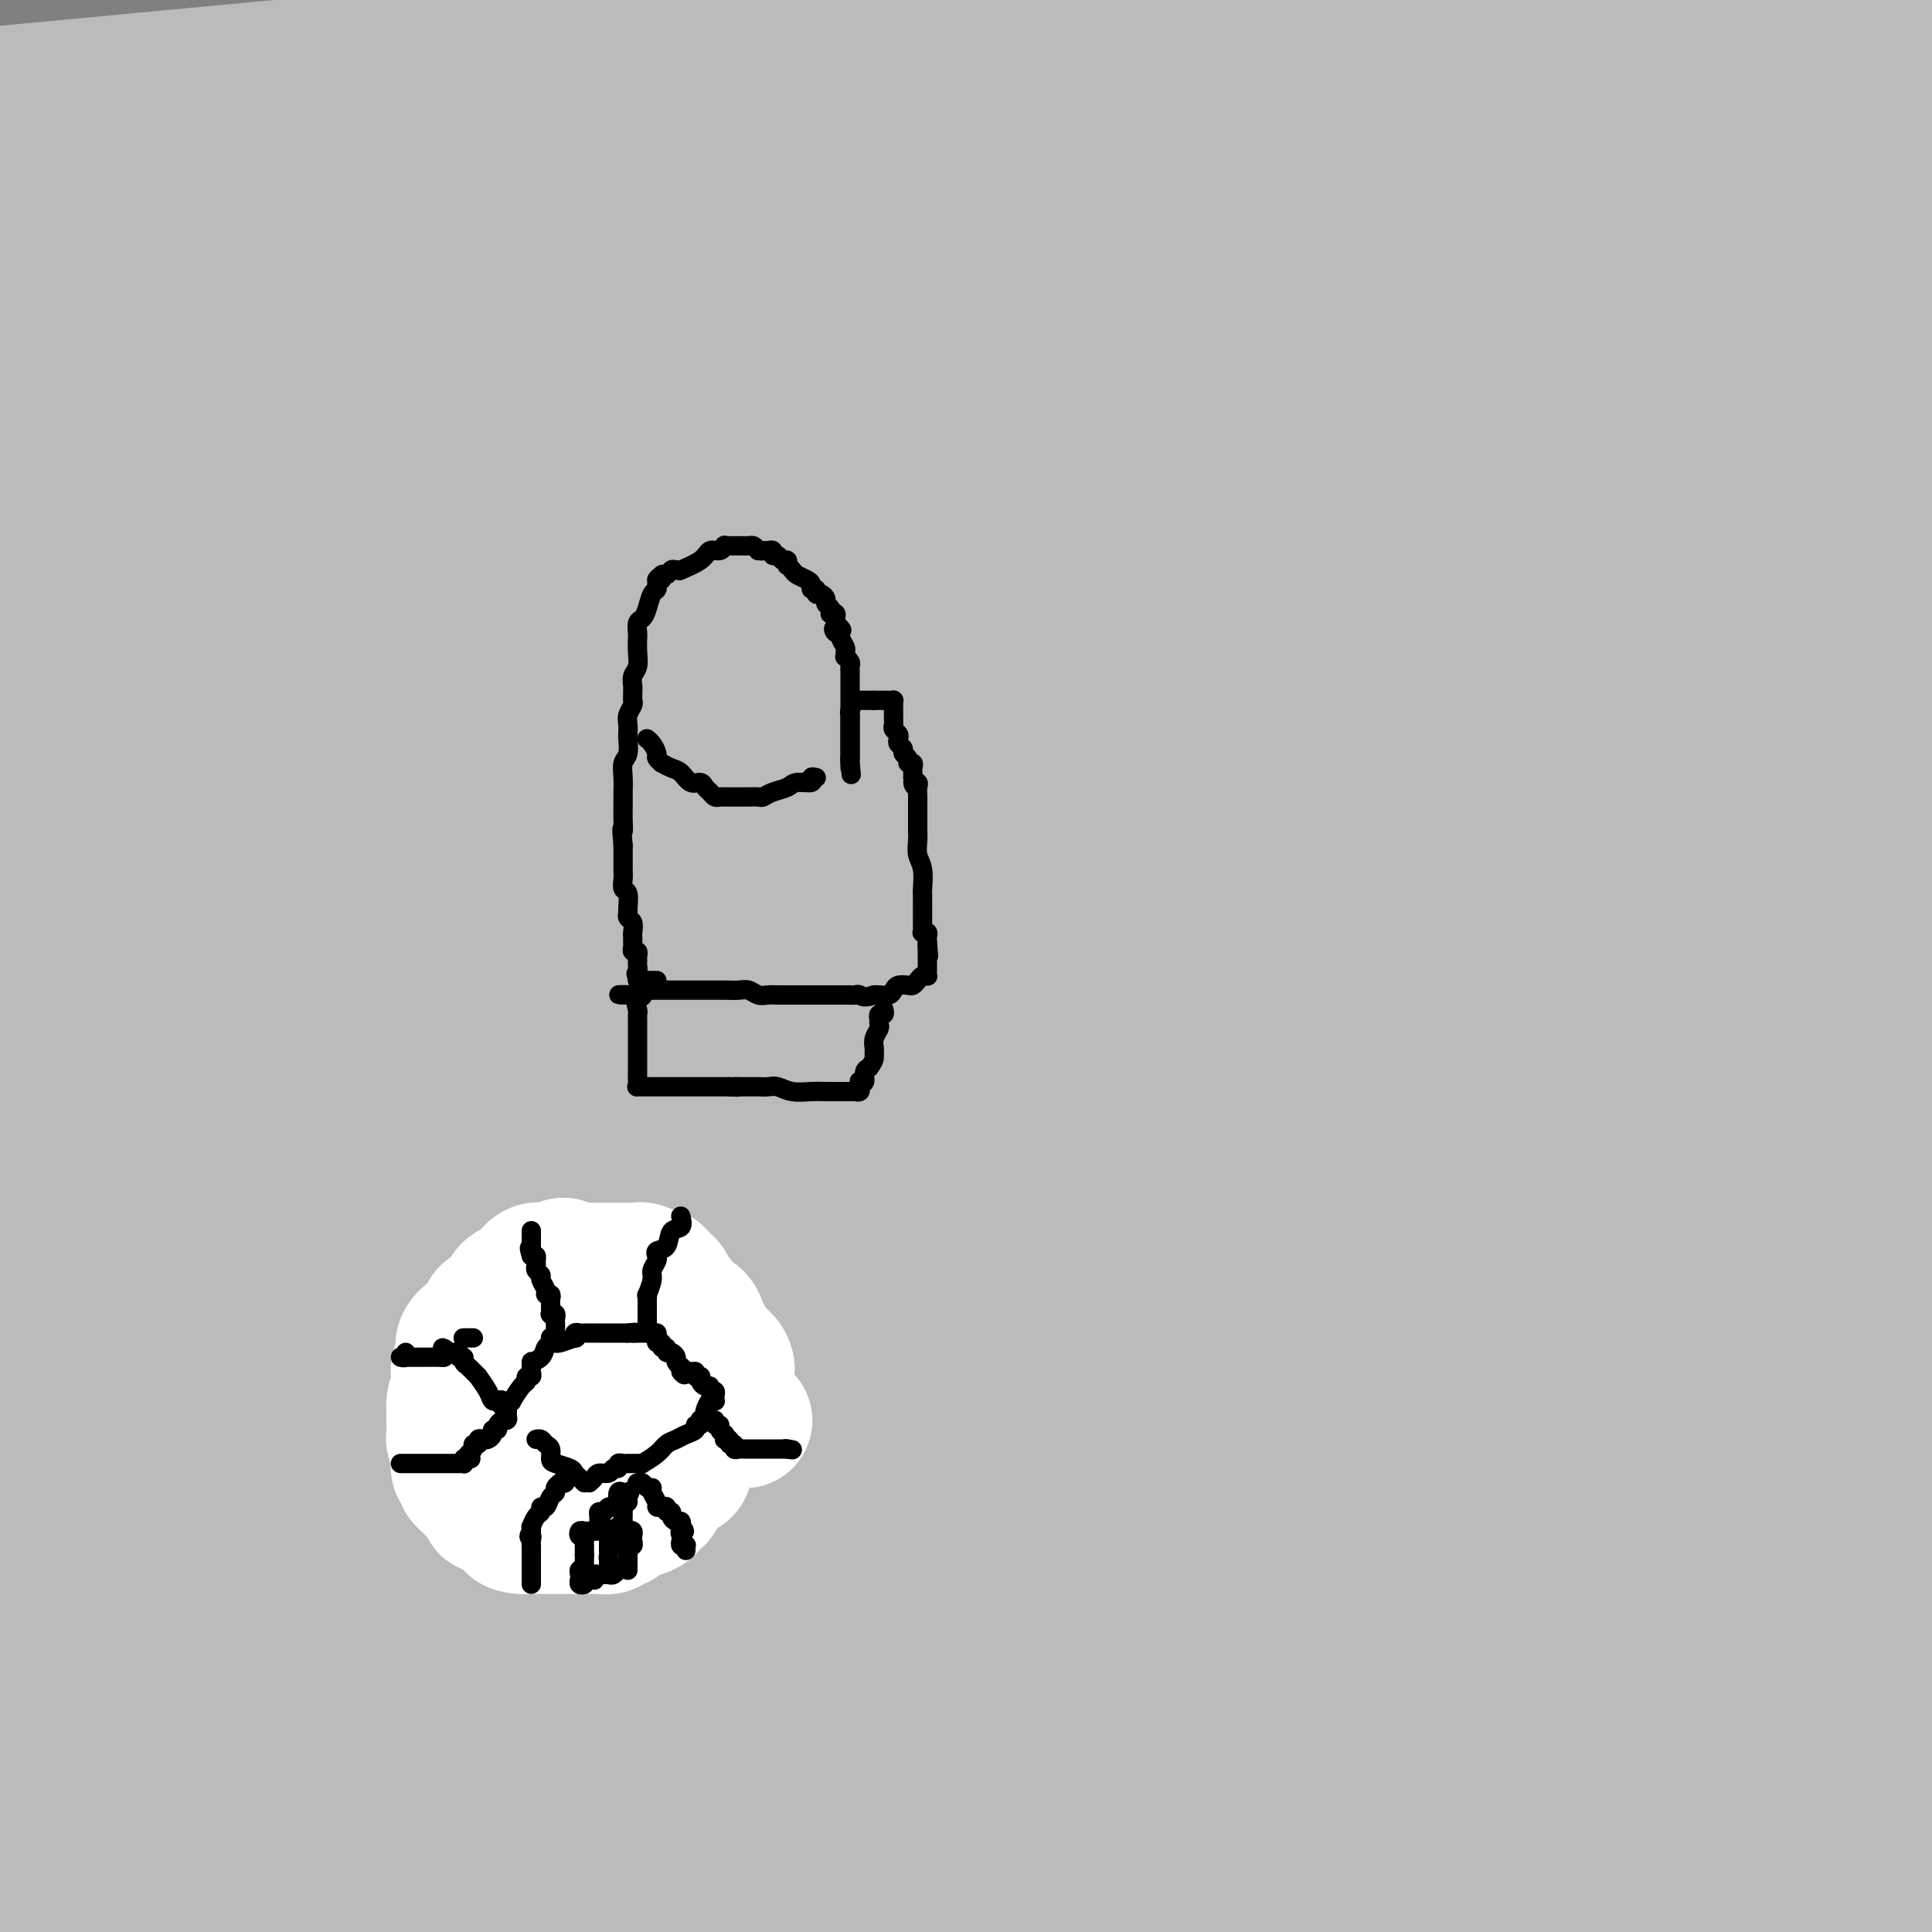<svg viewBox='0 0 400 400' version='1.1' xmlns='http://www.w3.org/2000/svg' xmlns:xlink='http://www.w3.org/1999/xlink'><rect x="0" y="0" width="400" height="400" fill="#808080" stroke="none"/><g fill='none' stroke='#BABBBB' stroke-width='28' stroke-linecap='round' stroke-linejoin='round'><path d='M268,285c-0.379,0.164 -0.758,0.327 2,0c2.758,-0.327 8.653,-1.146 9,-2c0.347,-0.854 -4.856,-1.744 -18,-4c-13.144,-2.256 -34.231,-5.876 -66,-8c-31.769,-2.124 -74.220,-2.750 -112,-1c-37.780,1.750 -70.890,5.875 -104,10'/><path d='M38,282c-12.735,0.846 -25.470,1.693 0,0c25.470,-1.693 89.145,-5.925 138,-9c48.855,-3.075 82.891,-4.991 110,-5c27.109,-0.009 47.291,1.890 57,3c9.709,1.110 8.944,1.431 8,4c-0.944,2.569 -2.068,7.386 -8,14c-5.932,6.614 -16.672,15.024 -33,22c-16.328,6.976 -38.243,12.519 -64,19c-25.757,6.481 -55.354,13.900 -78,20c-22.646,6.100 -38.339,10.880 -45,13c-6.661,2.120 -4.291,1.578 8,1c12.291,-0.578 34.501,-1.194 70,-5c35.499,-3.806 84.285,-10.802 137,-17c52.715,-6.198 109.357,-11.599 166,-17'/><path d='M337,390c-17.750,1.417 -35.500,2.833 0,0c35.500,-2.833 124.250,-9.917 213,-17'/><path d='M243,394c-21.500,1.417 -43.000,2.833 0,0c43.000,-2.833 150.500,-9.917 258,-17'/><path d='M198,395c-20.250,0.750 -40.500,1.500 0,0c40.500,-1.500 141.750,-5.250 243,-9'/><path d='M12,397c-14.810,0.321 -29.619,0.643 0,0c29.619,-0.643 103.667,-2.250 176,-5c72.333,-2.750 142.952,-6.643 197,-11c54.048,-4.357 91.524,-9.179 129,-14'/><path d='M260,369c18.978,-0.044 37.956,-0.089 0,0c-37.956,0.089 -132.844,0.311 -201,1c-68.156,0.689 -109.578,1.844 -151,3'/><path d='M71,369c-18.667,-0.022 -37.333,-0.044 0,0c37.333,0.044 130.667,0.156 203,0c72.333,-0.156 123.667,-0.578 175,-1'/><path d='M294,391c14.583,-0.833 29.167,-1.667 0,0c-29.167,1.667 -102.083,5.833 -175,10'/><path d='M168,398c-17.133,0.267 -34.267,0.533 0,0c34.267,-0.533 119.933,-1.867 183,-3c63.067,-1.133 103.533,-2.067 144,-3'/><path d='M110,353c-25.800,2.044 -51.600,4.089 0,0c51.600,-4.089 180.600,-14.311 267,-24c86.400,-9.689 130.200,-18.844 174,-28'/><path d='M304,303c21.533,-2.089 43.067,-4.178 0,0c-43.067,4.178 -150.733,14.622 -237,22c-86.267,7.378 -151.133,11.689 -216,16'/><path d='M144,314c-20.867,2.267 -41.733,4.533 0,0c41.733,-4.533 146.067,-15.867 207,-24c60.933,-8.133 78.467,-13.067 96,-18'/><path d='M305,278c17.044,-1.778 34.089,-3.556 0,0c-34.089,3.556 -119.311,12.444 -188,20c-68.689,7.556 -120.844,13.778 -173,20'/><path d='M142,286c-20.644,2.689 -41.289,5.378 0,0c41.289,-5.378 144.511,-18.822 217,-29c72.489,-10.178 114.244,-17.089 156,-24'/><path d='M237,273c21.000,-2.667 42.000,-5.333 0,0c-42.000,5.333 -147.000,18.667 -252,32'/><path d='M149,312c-27.500,2.750 -55.000,5.500 0,0c55.000,-5.500 192.500,-19.250 330,-33'/><path d='M211,337c26.167,-1.500 52.333,-3.000 0,0c-52.333,3.000 -183.167,10.500 -314,18'/><path d='M314,190c-26.500,3.167 -53.000,6.333 0,0c53.000,-6.333 185.500,-22.167 318,-38'/><path d='M264,228c33.833,-4.167 67.667,-8.333 0,0c-67.667,8.333 -236.833,29.167 -406,50'/><path d='M253,257c-42.833,3.500 -85.667,7.000 0,0c85.667,-7.000 299.833,-24.500 514,-42'/><path d='M381,223c28.044,-2.400 56.089,-4.800 0,0c-56.089,4.800 -196.311,16.800 -318,27c-121.689,10.200 -224.844,18.600 -328,27'/><path d='M88,245c-32.917,3.000 -65.833,6.000 0,0c65.833,-6.000 230.417,-21.000 395,-36'/><path d='M151,240c26.000,-2.083 52.000,-4.167 0,0c-52.000,4.167 -182.000,14.583 -312,25'/><path d='M239,199c-24.750,3.000 -49.500,6.000 0,0c49.500,-6.000 173.250,-21.000 297,-36'/><path d='M59,207c26.000,-1.417 52.000,-2.833 0,0c-52.000,2.833 -182.000,9.917 -312,17'/><path d='M124,171c-34.333,2.917 -68.667,5.833 0,0c68.667,-5.833 240.333,-20.417 412,-35'/><path d='M132,165c31.083,-2.083 62.167,-4.167 0,0c-62.167,4.167 -217.583,14.583 -373,25'/><path d='M42,145c-32.667,3.167 -65.333,6.333 0,0c65.333,-6.333 228.667,-22.167 392,-38'/><path d='M168,134c33.500,-2.500 67.000,-5.000 0,0c-67.000,5.000 -234.500,17.500 -402,30'/><path d='M16,123c-35.333,3.333 -70.667,6.667 0,0c70.667,-6.667 247.333,-23.333 424,-40'/><path d='M127,82c34.583,-3.333 69.167,-6.667 0,0c-69.167,6.667 -242.083,23.333 -415,40'/><path d='M88,104c-30.917,2.083 -61.833,4.167 0,0c61.833,-4.167 216.417,-14.583 371,-25'/><path d='M194,150c38.417,-4.583 76.833,-9.167 0,0c-76.833,9.167 -268.917,32.083 -461,55'/><path d='M302,153c-33.333,4.333 -66.667,8.667 0,0c66.667,-8.667 233.333,-30.333 400,-52'/><path d='M396,103c32.822,-2.911 65.644,-5.822 0,0c-65.644,5.822 -229.756,20.378 -365,30c-135.244,9.622 -241.622,14.311 -348,19'/><path d='M41,111c-31.750,2.000 -63.500,4.000 0,0c63.500,-4.000 222.250,-14.000 381,-24'/><path d='M292,184c33.000,-4.083 66.000,-8.167 0,0c-66.000,8.167 -231.000,28.583 -396,49'/><path d='M252,111c-30.250,6.583 -60.500,13.167 0,0c60.500,-13.167 211.750,-46.083 363,-79'/><path d='M363,13c31.500,-4.417 63.000,-8.833 0,0c-63.000,8.833 -220.500,30.917 -378,53'/><path d='M150,66c-24.917,2.500 -49.833,5.000 0,0c49.833,-5.000 174.417,-17.500 299,-30'/><path d='M172,196c17.583,-0.583 35.167,-1.167 0,0c-35.167,1.167 -123.083,4.083 -211,7'/><path d='M123,110c-22.178,3.622 -44.356,7.244 0,0c44.356,-7.244 155.244,-25.356 238,-39c82.756,-13.644 137.378,-22.822 192,-32'/><path d='M314,72c25.400,-2.444 50.800,-4.889 0,0c-50.800,4.889 -177.800,17.111 -274,24c-96.200,6.889 -161.600,8.444 -227,10'/><path d='M185,94c-24.000,0.583 -48.000,1.167 0,0c48.000,-1.167 168.000,-4.083 288,-7'/><path d='M257,136c30.417,-1.333 60.833,-2.667 0,0c-60.833,2.667 -212.917,9.333 -365,16'/><path d='M44,45c-25.778,4.289 -51.556,8.578 0,0c51.556,-8.578 180.444,-30.022 270,-45c89.556,-14.978 139.778,-23.489 190,-32'/><path d='M113,17c18.417,-2.583 36.833,-5.167 0,0c-36.833,5.167 -128.917,18.083 -221,31'/><path d='M152,17c-24.667,3.167 -49.333,6.333 0,0c49.333,-6.333 172.667,-22.167 296,-38'/><path d='M288,56c24.917,-2.167 49.833,-4.333 0,0c-49.833,4.333 -174.417,15.167 -299,26'/><path d='M79,11c-18.667,3.083 -37.333,6.167 0,0c37.333,-6.167 130.667,-21.583 224,-37'/><path d='M153,5c21.250,-2.000 42.500,-4.000 0,0c-42.500,4.000 -148.750,14.000 -255,24'/><path d='M133,39c20.083,-2.667 40.167,-5.333 0,0c-40.167,5.333 -140.583,18.667 -241,32'/><path d='M25,65c-25.756,2.822 -51.511,5.644 0,0c51.511,-5.644 180.289,-19.756 274,-29c93.711,-9.244 152.356,-13.622 211,-18'/><path d='M368,58c20.200,-2.778 40.400,-5.556 0,0c-40.400,5.556 -141.400,19.444 -222,29c-80.600,9.556 -140.800,14.778 -201,20'/><path d='M290,100c-25.750,0.667 -51.500,1.333 0,0c51.500,-1.333 180.250,-4.667 309,-8'/><path d='M356,167c31.267,-2.911 62.533,-5.822 0,0c-62.533,5.822 -218.867,20.378 -349,29c-130.133,8.622 -234.067,11.311 -338,14'/><path d='M350,88c-33.333,3.083 -66.667,6.167 0,0c66.667,-6.167 233.333,-21.583 400,-37'/><path d='M184,75c33.000,-3.083 66.000,-6.167 0,0c-66.000,6.167 -231.000,21.583 -396,37'/><path d='M100,109c-32.500,-0.083 -65.000,-0.167 0,0c65.000,0.167 227.500,0.583 390,1'/><path d='M250,276c33.750,-3.083 67.500,-6.167 0,0c-67.500,6.167 -236.250,21.583 -405,37'/><path d='M41,218c-31.250,4.167 -62.500,8.333 0,0c62.500,-8.333 218.750,-29.167 375,-50'/><path d='M110,235c26.667,-2.833 53.333,-5.667 0,0c-53.333,5.667 -186.667,19.833 -320,34'/><path d='M176,215c-28.083,1.500 -56.167,3.000 0,0c56.167,-3.000 196.583,-10.500 337,-18'/><path d='M252,281c31.500,-3.250 63.000,-6.500 0,0c-63.000,6.500 -220.500,22.750 -378,39'/><path d='M96,278c-32.000,2.250 -64.000,4.500 0,0c64.000,-4.500 224.000,-15.750 384,-27'/><path d='M330,342c34.083,-3.250 68.167,-6.500 0,0c-68.167,6.500 -238.583,22.750 -409,39'/><path d='M117,269c-34.250,3.083 -68.500,6.167 0,0c68.500,-6.167 239.750,-21.583 411,-37'/><path d='M214,289c33.583,-3.250 67.167,-6.500 0,0c-67.167,6.500 -235.083,22.750 -403,39'/><path d='M176,263c-30.917,3.750 -61.833,7.500 0,0c61.833,-7.500 216.417,-26.250 371,-45'/><path d='M253,258c26.417,-2.333 52.833,-4.667 0,0c-52.833,4.667 -184.917,16.333 -317,28'/><path d='M217,211c-27.917,2.583 -55.833,5.167 0,0c55.833,-5.167 195.417,-18.083 335,-31'/><path d='M159,271c28.083,-1.333 56.167,-2.667 0,0c-56.167,2.667 -196.583,9.333 -337,16'/><path d='M353,132c-28.167,3.250 -56.333,6.500 0,0c56.333,-6.500 197.167,-22.750 338,-39'/><path d='M374,156c34.178,-4.244 68.356,-8.489 0,0c-68.356,8.489 -239.244,29.711 -371,41c-131.756,11.289 -224.378,12.644 -317,14'/><path d='M313,73c-28.583,1.667 -57.167,3.333 0,0c57.167,-3.333 200.083,-11.667 343,-20'/><path d='M136,205c18.917,-1.917 37.833,-3.833 0,0c-37.833,3.833 -132.417,13.417 -227,23'/><path d='M153,150c-23.167,2.250 -46.333,4.500 0,0c46.333,-4.500 162.167,-15.750 278,-27'/><path d='M354,172c31.250,-3.167 62.500,-6.333 0,0c-62.500,6.333 -218.750,22.167 -375,38'/><path d='M296,189c-25.250,2.083 -50.500,4.167 0,0c50.500,-4.167 176.750,-14.583 303,-25'/><path d='M225,209c21.417,-1.250 42.833,-2.500 0,0c-42.833,2.500 -149.917,8.750 -257,15'/><path d='M251,200c-23.667,-0.417 -47.333,-0.833 0,0c47.333,0.833 165.667,2.917 284,5'/><path d='M353,382c21.378,-0.733 42.756,-1.467 0,0c-42.756,1.467 -149.644,5.133 -244,7c-94.356,1.867 -176.178,1.933 -258,2'/><path d='M171,313c-22.417,1.250 -44.833,2.500 0,0c44.833,-2.500 156.917,-8.750 269,-15'/><path d='M336,360c21.311,-2.511 42.622,-5.022 0,0c-42.622,5.022 -149.178,17.578 -216,25c-66.822,7.422 -93.911,9.711 -121,12'/><path d='M89,381c-12.845,1.631 -25.690,3.262 0,0c25.690,-3.262 89.917,-11.417 145,-21c55.083,-9.583 101.024,-20.595 138,-31c36.976,-10.405 64.988,-20.202 93,-30'/><path d='M279,294c13.810,-1.810 27.619,-3.619 0,0c-27.619,3.619 -96.667,12.667 -149,20c-52.333,7.333 -87.952,12.952 -109,16c-21.048,3.048 -27.524,3.524 -34,4'/><path d='M2,332c-5.423,1.242 -10.845,2.485 0,0c10.845,-2.485 37.959,-8.697 78,-18c40.041,-9.303 93.011,-21.697 141,-34c47.989,-12.303 90.997,-24.515 122,-35c31.003,-10.485 50.002,-19.242 69,-28'/><path d='M388,219c5.920,-1.651 11.840,-3.302 0,0c-11.840,3.302 -41.441,11.556 -65,20c-23.559,8.444 -41.077,17.078 -56,27c-14.923,9.922 -27.249,21.131 -34,28c-6.751,6.869 -7.925,9.399 -7,13c0.925,3.601 3.949,8.275 14,13c10.051,4.725 27.129,9.503 49,11c21.871,1.497 48.535,-0.287 71,-4c22.465,-3.713 40.733,-9.357 59,-15'/><path d='M369,321c3.717,-1.620 7.434,-3.239 0,0c-7.434,3.239 -26.020,11.338 -41,20c-14.980,8.662 -26.355,17.888 -31,22c-4.645,4.112 -2.560,3.110 -1,3c1.560,-0.110 2.593,0.672 10,-1c7.407,-1.672 21.186,-5.796 39,-14c17.814,-8.204 39.661,-20.487 54,-30c14.339,-9.513 21.169,-16.257 28,-23'/><path d='M384,277c4.337,-0.846 8.674,-1.692 0,0c-8.674,1.692 -30.359,5.921 -45,10c-14.641,4.079 -22.237,8.009 -26,10c-3.763,1.991 -3.693,2.042 -4,2c-0.307,-0.042 -0.990,-0.179 1,0c1.990,0.179 6.654,0.674 13,-1c6.346,-1.674 14.376,-5.517 19,-8c4.624,-2.483 5.843,-3.606 6,-4c0.157,-0.394 -0.746,-0.057 0,2c0.746,2.057 3.143,5.835 6,10c2.857,4.165 6.174,8.716 10,12c3.826,3.284 8.160,5.300 10,6c1.840,0.700 1.185,0.084 1,0c-0.185,-0.084 0.100,0.365 -1,1c-1.100,0.635 -3.584,1.457 -6,2c-2.416,0.543 -4.764,0.806 -7,1c-2.236,0.194 -4.360,0.319 -6,1c-1.640,0.681 -2.797,1.920 -4,4c-1.203,2.080 -2.452,5.003 -3,8c-0.548,2.997 -0.396,6.068 0,8c0.396,1.932 1.035,2.724 2,3c0.965,0.276 2.256,0.036 3,0c0.744,-0.036 0.942,0.133 1,0c0.058,-0.133 -0.023,-0.566 0,-1c0.023,-0.434 0.151,-0.869 0,-1c-0.151,-0.131 -0.579,0.042 -1,0c-0.421,-0.042 -0.835,-0.298 0,2c0.835,2.298 2.917,7.149 5,12'/><path d='M358,356c3.214,5.448 6.250,11.569 10,17c3.750,5.431 8.216,10.174 13,13c4.784,2.826 9.887,3.736 12,5c2.113,1.264 1.236,2.882 1,0c-0.236,-2.882 0.167,-10.265 0,-15c-0.167,-4.735 -0.905,-6.822 -3,-13c-2.095,-6.178 -5.546,-16.445 -7,-21c-1.454,-4.555 -0.912,-3.397 -1,-3c-0.088,0.397 -0.808,0.033 -1,0c-0.192,-0.033 0.142,0.265 0,1c-0.142,0.735 -0.760,1.909 -1,2c-0.240,0.091 -0.102,-0.900 0,0c0.102,0.900 0.167,3.690 0,8c-0.167,4.310 -0.567,10.140 0,15c0.567,4.860 2.099,8.751 4,12c1.901,3.249 4.170,5.855 5,7c0.830,1.145 0.223,0.829 0,1c-0.223,0.171 -0.060,0.829 0,1c0.060,0.171 0.016,-0.146 0,0c-0.016,0.146 -0.005,0.756 0,1c0.005,0.244 0.002,0.122 0,0'/></g>
<g fill='none' stroke='#FFFFFF' stroke-width='28' stroke-linecap='round' stroke-linejoin='round'><path d='M113,301c-0.341,-0.000 -0.683,-0.000 -1,0c-0.317,0.000 -0.610,0.000 -1,0c-0.390,-0.000 -0.878,-0.000 -1,0c-0.122,0.000 0.122,0.001 0,0c-0.122,-0.001 -0.611,-0.004 -1,0c-0.389,0.004 -0.677,0.016 -1,0c-0.323,-0.016 -0.679,-0.060 -1,0c-0.321,0.060 -0.607,0.222 -1,0c-0.393,-0.222 -0.894,-0.830 -1,-1c-0.106,-0.170 0.183,0.098 0,0c-0.183,-0.098 -0.837,-0.561 -1,-1c-0.163,-0.439 0.166,-0.853 0,-1c-0.166,-0.147 -0.828,-0.028 -1,0c-0.172,0.028 0.146,-0.034 0,0c-0.146,0.034 -0.757,0.164 -1,0c-0.243,-0.164 -0.117,-0.621 0,-1c0.117,-0.379 0.224,-0.679 0,-1c-0.224,-0.321 -0.778,-0.663 -1,-1c-0.222,-0.337 -0.111,-0.668 0,-1'/><path d='M101,294c-0.944,-1.035 -0.306,-0.124 0,0c0.306,0.124 0.278,-0.540 0,-1c-0.278,-0.460 -0.807,-0.715 -1,-1c-0.193,-0.285 -0.052,-0.601 0,-1c0.052,-0.399 0.014,-0.880 0,-1c-0.014,-0.120 -0.003,0.123 0,0c0.003,-0.123 -0.000,-0.612 0,-1c0.000,-0.388 0.004,-0.677 0,-1c-0.004,-0.323 -0.015,-0.682 0,-1c0.015,-0.318 0.055,-0.596 0,-1c-0.055,-0.404 -0.207,-0.934 0,-1c0.207,-0.066 0.772,0.332 1,0c0.228,-0.332 0.118,-1.394 0,-2c-0.118,-0.606 -0.244,-0.758 0,-1c0.244,-0.242 0.857,-0.575 1,-1c0.143,-0.425 -0.185,-0.941 0,-1c0.185,-0.059 0.883,0.338 1,0c0.117,-0.338 -0.348,-1.413 0,-2c0.348,-0.587 1.507,-0.686 2,-1c0.493,-0.314 0.320,-0.844 0,-1c-0.320,-0.156 -0.787,0.061 0,0c0.787,-0.061 2.827,-0.401 4,-1c1.173,-0.599 1.478,-1.457 2,-2c0.522,-0.543 1.261,-0.772 2,-1'/><path d='M113,272c2.097,-1.547 1.339,-0.415 1,0c-0.339,0.415 -0.260,0.111 0,0c0.260,-0.111 0.699,-0.030 1,0c0.301,0.030 0.462,0.008 1,0c0.538,-0.008 1.453,-0.002 2,0c0.547,0.002 0.725,0.001 1,0c0.275,-0.001 0.647,-0.000 1,0c0.353,0.000 0.686,-0.000 1,0c0.314,0.000 0.608,0.000 1,0c0.392,-0.000 0.882,-0.001 1,0c0.118,0.001 -0.136,0.004 0,0c0.136,-0.004 0.663,-0.015 1,0c0.337,0.015 0.486,0.056 1,0c0.514,-0.056 1.395,-0.209 2,0c0.605,0.209 0.936,0.782 1,1c0.064,0.218 -0.138,0.083 0,0c0.138,-0.083 0.615,-0.114 1,0c0.385,0.114 0.676,0.373 1,1c0.324,0.627 0.679,1.621 1,2c0.321,0.379 0.607,0.144 1,0c0.393,-0.144 0.894,-0.197 1,0c0.106,0.197 -0.182,0.644 0,1c0.182,0.356 0.833,0.621 1,1c0.167,0.379 -0.151,0.872 0,1c0.151,0.128 0.773,-0.110 1,0c0.227,0.110 0.061,0.568 0,1c-0.061,0.432 -0.017,0.838 0,1c0.017,0.162 0.009,0.081 0,0'/><path d='M135,281c1.082,1.415 0.286,0.954 0,1c-0.286,0.046 -0.061,0.601 0,1c0.061,0.399 -0.040,0.642 0,1c0.040,0.358 0.222,0.830 0,2c-0.222,1.170 -0.848,3.039 -1,4c-0.152,0.961 0.170,1.013 0,1c-0.170,-0.013 -0.830,-0.092 -1,0c-0.170,0.092 0.152,0.353 0,1c-0.152,0.647 -0.777,1.679 -1,2c-0.223,0.321 -0.045,-0.068 0,0c0.045,0.068 -0.044,0.592 0,1c0.044,0.408 0.219,0.700 0,1c-0.219,0.300 -0.833,0.608 -1,1c-0.167,0.392 0.112,0.867 0,1c-0.112,0.133 -0.615,-0.077 -1,0c-0.385,0.077 -0.654,0.440 -1,1c-0.346,0.560 -0.770,1.317 -1,2c-0.230,0.683 -0.264,1.293 -1,2c-0.736,0.707 -2.172,1.513 -3,2c-0.828,0.487 -1.049,0.655 -1,1c0.049,0.345 0.368,0.867 0,1c-0.368,0.133 -1.422,-0.122 -2,0c-0.578,0.122 -0.681,0.620 -1,1c-0.319,0.380 -0.855,0.641 -1,1c-0.145,0.359 0.101,0.817 0,1c-0.101,0.183 -0.551,0.092 -1,0'/><path d='M118,310c-2.168,1.993 -1.088,0.474 -1,0c0.088,-0.474 -0.815,0.097 -1,0c-0.185,-0.097 0.350,-0.864 0,-1c-0.350,-0.136 -1.584,0.357 -2,0c-0.416,-0.357 -0.013,-1.564 0,-2c0.013,-0.436 -0.364,-0.102 -1,0c-0.636,0.102 -1.532,-0.029 -2,0c-0.468,0.029 -0.507,0.218 -1,0c-0.493,-0.218 -1.439,-0.842 -2,-1c-0.561,-0.158 -0.738,0.150 -1,0c-0.262,-0.150 -0.609,-0.757 -1,-1c-0.391,-0.243 -0.825,-0.122 -1,0c-0.175,0.122 -0.089,0.244 0,0c0.089,-0.244 0.183,-0.853 0,-1c-0.183,-0.147 -0.641,0.168 -1,0c-0.359,-0.168 -0.617,-0.819 -1,-1c-0.383,-0.181 -0.891,0.106 -1,0c-0.109,-0.106 0.182,-0.607 0,-1c-0.182,-0.393 -0.837,-0.679 -1,-1c-0.163,-0.321 0.167,-0.677 0,-1c-0.167,-0.323 -0.829,-0.611 -1,-1c-0.171,-0.389 0.150,-0.878 0,-1c-0.150,-0.122 -0.772,0.122 -1,0c-0.228,-0.122 -0.061,-0.610 0,-1c0.061,-0.390 0.018,-0.683 0,-1c-0.018,-0.317 -0.009,-0.659 0,-1'/><path d='M99,295c-0.917,-1.770 -0.209,-1.194 0,-1c0.209,0.194 -0.082,0.008 0,0c0.082,-0.008 0.538,0.163 1,0c0.462,-0.163 0.932,-0.661 1,-1c0.068,-0.339 -0.266,-0.521 0,-1c0.266,-0.479 1.130,-1.255 2,-2c0.870,-0.745 1.744,-1.458 2,-2c0.256,-0.542 -0.107,-0.913 0,-1c0.107,-0.087 0.684,0.111 1,0c0.316,-0.111 0.371,-0.531 1,-1c0.629,-0.469 1.831,-0.987 3,-2c1.169,-1.013 2.304,-2.522 3,-3c0.696,-0.478 0.951,0.076 1,0c0.049,-0.076 -0.110,-0.780 0,-1c0.110,-0.220 0.488,0.046 1,0c0.512,-0.046 1.160,-0.405 2,-1c0.840,-0.595 1.874,-1.427 3,-2c1.126,-0.573 2.343,-0.885 3,-1c0.657,-0.115 0.754,-0.031 1,0c0.246,0.031 0.639,0.008 1,0c0.361,-0.008 0.688,-0.002 1,0c0.312,0.002 0.610,-0.000 1,0c0.390,0.000 0.873,0.004 1,0c0.127,-0.004 -0.102,-0.015 0,0c0.102,0.015 0.535,0.056 1,0c0.465,-0.056 0.961,-0.207 1,0c0.039,0.207 -0.379,0.774 0,1c0.379,0.226 1.555,0.112 2,0c0.445,-0.112 0.158,-0.223 0,0c-0.158,0.223 -0.188,0.778 0,1c0.188,0.222 0.594,0.111 1,0'/><path d='M133,278c2.416,0.338 1.957,0.682 2,1c0.043,0.318 0.589,0.609 1,1c0.411,0.391 0.689,0.883 1,1c0.311,0.117 0.657,-0.140 1,0c0.343,0.140 0.683,0.678 1,1c0.317,0.322 0.611,0.429 1,1c0.389,0.571 0.875,1.606 1,2c0.125,0.394 -0.110,0.147 0,0c0.110,-0.147 0.565,-0.193 1,0c0.435,0.193 0.849,0.627 1,1c0.151,0.373 0.041,0.685 0,1c-0.041,0.315 -0.011,0.633 0,1c0.011,0.367 0.003,0.784 0,1c-0.003,0.216 0.000,0.232 0,1c-0.000,0.768 -0.004,2.289 0,3c0.004,0.711 0.015,0.614 0,1c-0.015,0.386 -0.057,1.256 0,2c0.057,0.744 0.211,1.362 0,2c-0.211,0.638 -0.789,1.295 -1,2c-0.211,0.705 -0.057,1.459 0,2c0.057,0.541 0.016,0.869 0,1c-0.016,0.131 -0.008,0.066 0,0'/><path d='M142,303c-0.400,2.441 -0.901,0.543 -1,0c-0.099,-0.543 0.205,0.269 0,1c-0.205,0.731 -0.918,1.380 -2,2c-1.082,0.620 -2.534,1.213 -3,2c-0.466,0.787 0.055,1.770 0,2c-0.055,0.230 -0.684,-0.293 -1,0c-0.316,0.293 -0.318,1.403 -1,2c-0.682,0.597 -2.042,0.681 -3,1c-0.958,0.319 -1.513,0.874 -2,1c-0.487,0.126 -0.908,-0.176 -1,0c-0.092,0.176 0.143,0.832 0,1c-0.143,0.168 -0.664,-0.151 -1,0c-0.336,0.151 -0.488,0.773 -1,1c-0.512,0.227 -1.383,0.061 -2,0c-0.617,-0.061 -0.981,-0.016 -1,0c-0.019,0.016 0.307,0.004 0,0c-0.307,-0.004 -1.248,-0.001 -2,0c-0.752,0.001 -1.315,0.000 -2,0c-0.685,-0.000 -1.492,-0.000 -2,0c-0.508,0.000 -0.717,0.000 -1,0c-0.283,-0.000 -0.638,-0.000 -1,0c-0.362,0.000 -0.730,0.000 -1,0c-0.270,-0.000 -0.444,-0.000 -1,0c-0.556,0.000 -1.496,0.000 -2,0c-0.504,-0.000 -0.573,-0.000 -1,0c-0.427,0.000 -1.214,0.000 -2,0'/><path d='M108,316c-2.945,-0.243 -1.309,-0.849 -1,-1c0.309,-0.151 -0.709,0.153 -1,0c-0.291,-0.153 0.144,-0.763 0,-1c-0.144,-0.237 -0.866,-0.101 -1,0c-0.134,0.101 0.320,0.169 0,0c-0.320,-0.169 -1.413,-0.574 -2,-1c-0.587,-0.426 -0.668,-0.873 -1,-1c-0.332,-0.127 -0.916,0.067 -1,0c-0.084,-0.067 0.332,-0.395 0,-1c-0.332,-0.605 -1.413,-1.486 -2,-2c-0.587,-0.514 -0.679,-0.662 -1,-1c-0.321,-0.338 -0.870,-0.865 -1,-1c-0.130,-0.135 0.157,0.123 0,0c-0.157,-0.123 -0.760,-0.625 -1,-1c-0.240,-0.375 -0.117,-0.621 0,-1c0.117,-0.379 0.227,-0.889 0,-1c-0.227,-0.111 -0.793,0.177 -1,0c-0.207,-0.177 -0.056,-0.820 0,-1c0.056,-0.180 0.016,0.102 0,0c-0.016,-0.102 -0.008,-0.587 0,-1c0.008,-0.413 0.016,-0.754 0,-1c-0.016,-0.246 -0.057,-0.397 0,-1c0.057,-0.603 0.211,-1.659 0,-2c-0.211,-0.341 -0.789,0.032 -1,0c-0.211,-0.032 -0.057,-0.470 0,-1c0.057,-0.530 0.016,-1.151 0,-2c-0.016,-0.849 -0.008,-1.924 0,-3'/><path d='M94,292c-0.238,-2.892 0.667,-2.623 1,-3c0.333,-0.377 0.093,-1.401 0,-2c-0.093,-0.599 -0.039,-0.773 0,-1c0.039,-0.227 0.063,-0.508 0,-1c-0.063,-0.492 -0.215,-1.195 0,-2c0.215,-0.805 0.795,-1.710 1,-2c0.205,-0.290 0.033,0.036 0,0c-0.033,-0.036 0.071,-0.434 0,-1c-0.071,-0.566 -0.318,-1.299 0,-2c0.318,-0.701 1.202,-1.371 2,-2c0.798,-0.629 1.509,-1.219 2,-2c0.491,-0.781 0.761,-1.754 1,-2c0.239,-0.246 0.445,0.236 1,0c0.555,-0.236 1.457,-1.191 2,-2c0.543,-0.809 0.728,-1.474 1,-2c0.272,-0.526 0.632,-0.914 1,-1c0.368,-0.086 0.742,0.131 1,0c0.258,-0.131 0.398,-0.609 1,-1c0.602,-0.391 1.667,-0.693 2,-1c0.333,-0.307 -0.065,-0.618 0,-1c0.065,-0.382 0.595,-0.834 1,-1c0.405,-0.166 0.686,-0.044 1,0c0.314,0.044 0.661,0.012 1,0c0.339,-0.012 0.668,-0.003 1,0c0.332,0.003 0.666,0.002 1,0'/><path d='M115,263c2.825,-2.011 1.387,-0.539 1,0c-0.387,0.539 0.278,0.144 1,0c0.722,-0.144 1.501,-0.039 2,0c0.499,0.039 0.718,0.010 1,0c0.282,-0.010 0.629,-0.003 1,0c0.371,0.003 0.768,0.001 1,0c0.232,-0.001 0.299,-0.000 1,0c0.701,0.000 2.037,0.000 3,0c0.963,-0.000 1.553,-0.001 2,0c0.447,0.001 0.750,0.004 1,0c0.250,-0.004 0.448,-0.015 1,0c0.552,0.015 1.458,0.056 2,0c0.542,-0.056 0.719,-0.208 1,0c0.281,0.208 0.667,0.778 1,1c0.333,0.222 0.614,0.096 1,0c0.386,-0.096 0.877,-0.162 1,0c0.123,0.162 -0.122,0.553 0,1c0.122,0.447 0.610,0.949 1,1c0.390,0.051 0.681,-0.351 1,0c0.319,0.351 0.667,1.455 1,2c0.333,0.545 0.653,0.530 1,1c0.347,0.470 0.723,1.424 1,2c0.277,0.576 0.455,0.773 1,1c0.545,0.227 1.455,0.485 2,1c0.545,0.515 0.724,1.286 1,2c0.276,0.714 0.649,1.371 1,2c0.351,0.629 0.682,1.230 1,2c0.318,0.770 0.624,1.707 1,2c0.376,0.293 0.822,-0.059 1,0c0.178,0.059 0.089,0.530 0,1'/><path d='M149,282c2.392,2.735 1.373,0.573 1,0c-0.373,-0.573 -0.100,0.442 0,1c0.100,0.558 0.026,0.659 0,1c-0.026,0.341 -0.003,0.922 0,1c0.003,0.078 -0.013,-0.348 0,0c0.013,0.348 0.056,1.469 0,2c-0.056,0.531 -0.212,0.471 0,1c0.212,0.529 0.791,1.647 1,2c0.209,0.353 0.049,-0.059 0,0c-0.049,0.059 0.012,0.591 0,1c-0.012,0.409 -0.096,0.697 0,1c0.096,0.303 0.372,0.620 1,1c0.628,0.380 1.608,0.823 2,1c0.392,0.177 0.196,0.089 0,0'/></g>
<g fill='none' stroke='#000000' stroke-width='4' stroke-linecap='round' stroke-linejoin='round'><path d='M130,325c0.000,0.089 0.000,0.179 0,0c-0.000,-0.179 -0.001,-0.626 0,-1c0.001,-0.374 0.004,-0.674 0,-1c-0.004,-0.326 -0.015,-0.679 0,-1c0.015,-0.321 0.056,-0.611 0,-1c-0.056,-0.389 -0.211,-0.879 0,-1c0.211,-0.121 0.786,0.125 1,0c0.214,-0.125 0.068,-0.621 0,-1c-0.068,-0.379 -0.057,-0.640 0,-1c0.057,-0.360 0.159,-0.817 0,-1c-0.159,-0.183 -0.580,-0.091 -1,0'/><path d='M130,317c-0.179,-1.238 -0.625,-0.332 -1,0c-0.375,0.332 -0.677,0.089 -1,0c-0.323,-0.089 -0.665,-0.024 -1,0c-0.335,0.024 -0.663,0.006 -1,0c-0.337,-0.006 -0.682,-0.002 -1,0c-0.318,0.002 -0.610,0.001 -1,0c-0.390,-0.001 -0.879,-0.001 -1,0c-0.121,0.001 0.124,0.004 0,0c-0.124,-0.004 -0.618,-0.016 -1,0c-0.382,0.016 -0.652,0.060 -1,0c-0.348,-0.060 -0.773,-0.222 -1,0c-0.227,0.222 -0.257,0.829 0,1c0.257,0.171 0.801,-0.095 1,0c0.199,0.095 0.053,0.550 0,1c-0.053,0.450 -0.014,0.894 0,1c0.014,0.106 0.004,-0.125 0,0c-0.004,0.125 -0.001,0.607 0,1c0.001,0.393 0.001,0.696 0,1'/><path d='M121,322c0.004,0.957 0.015,0.848 0,1c-0.015,0.152 -0.056,0.565 0,1c0.056,0.435 0.210,0.891 0,1c-0.210,0.109 -0.785,-0.128 -1,0c-0.215,0.128 -0.072,0.620 0,1c0.072,0.380 0.071,0.648 0,1c-0.071,0.352 -0.211,0.787 0,1c0.211,0.213 0.775,0.204 1,0c0.225,-0.204 0.113,-0.602 0,-1'/><path d='M121,327c0.167,0.778 0.584,0.222 1,0c0.416,-0.222 0.833,-0.112 1,0c0.167,0.112 0.086,0.226 0,0c-0.086,-0.226 -0.178,-0.792 0,-1c0.178,-0.208 0.626,-0.060 1,0c0.374,0.060 0.675,0.030 1,0c0.325,-0.030 0.675,-0.061 1,0c0.325,0.061 0.624,0.212 1,0c0.376,-0.212 0.830,-0.789 1,-1c0.170,-0.211 0.056,-0.056 0,0c-0.056,0.056 -0.053,0.012 0,0c0.053,-0.012 0.158,0.008 0,0c-0.158,-0.008 -0.578,-0.043 -1,0c-0.422,0.043 -0.844,0.166 -1,0c-0.156,-0.166 -0.044,-0.619 0,-1c0.044,-0.381 0.022,-0.691 0,-1'/><path d='M126,323c-0.155,-0.647 -0.041,-0.765 0,-1c0.041,-0.235 0.011,-0.588 0,-1c-0.011,-0.412 -0.002,-0.885 0,-1c0.002,-0.115 -0.004,0.128 0,0c0.004,-0.128 0.016,-0.626 0,-1c-0.016,-0.374 -0.061,-0.622 0,-1c0.061,-0.378 0.226,-0.885 0,-1c-0.226,-0.115 -0.845,0.162 -1,0c-0.155,-0.162 0.155,-0.764 0,-1c-0.155,-0.236 -0.774,-0.106 -1,0c-0.226,0.106 -0.057,0.187 0,0c0.057,-0.187 0.004,-0.643 0,-1c-0.004,-0.357 0.040,-0.616 0,-1c-0.040,-0.384 -0.165,-0.892 0,-1c0.165,-0.108 0.619,0.183 1,0c0.381,-0.183 0.690,-0.841 1,-1c0.310,-0.159 0.622,0.182 1,0c0.378,-0.182 0.822,-0.886 1,-1c0.178,-0.114 0.089,0.361 0,0c-0.089,-0.361 -0.178,-1.559 0,-2c0.178,-0.441 0.622,-0.126 1,0c0.378,0.126 0.689,0.063 1,0'/><path d='M130,309c0.912,-0.766 0.192,0.320 0,1c-0.192,0.680 0.145,0.956 0,1c-0.145,0.044 -0.771,-0.143 -1,0c-0.229,0.143 -0.060,0.617 0,1c0.060,0.383 0.012,0.675 0,1c-0.012,0.325 0.010,0.682 0,1c-0.010,0.318 -0.054,0.596 0,1c0.054,0.404 0.207,0.935 0,1c-0.207,0.065 -0.774,-0.336 -1,0c-0.226,0.336 -0.112,1.410 0,2c0.112,0.590 0.223,0.697 0,1c-0.223,0.303 -0.778,0.801 -1,1c-0.222,0.199 -0.111,0.100 0,0'/><path d='M83,303c0.026,-0.000 0.052,-0.000 0,0c-0.052,0.000 -0.183,0.000 0,0c0.183,-0.000 0.678,-0.000 1,0c0.322,0.000 0.470,0.000 1,0c0.530,-0.000 1.440,-0.000 2,0c0.560,0.000 0.769,0.000 1,0c0.231,-0.000 0.482,-0.000 1,0c0.518,0.000 1.302,0.001 2,0c0.698,-0.001 1.311,-0.003 2,0c0.689,0.003 1.453,0.011 2,0c0.547,-0.011 0.878,-0.041 1,0c0.122,0.041 0.035,0.155 0,0c-0.035,-0.155 -0.017,-0.577 0,-1'/><path d='M96,302c2.255,-0.106 1.393,0.130 1,0c-0.393,-0.130 -0.316,-0.627 0,-1c0.316,-0.373 0.872,-0.622 1,-1c0.128,-0.378 -0.173,-0.885 0,-1c0.173,-0.115 0.821,0.163 1,0c0.179,-0.163 -0.111,-0.766 0,-1c0.111,-0.234 0.622,-0.101 1,0c0.378,0.101 0.622,0.168 1,0c0.378,-0.168 0.890,-0.570 1,-1c0.110,-0.430 -0.182,-0.886 0,-1c0.182,-0.114 0.837,0.114 1,0c0.163,-0.114 -0.167,-0.569 0,-1c0.167,-0.431 0.829,-0.836 1,-1c0.171,-0.164 -0.150,-0.085 0,0c0.150,0.085 0.772,0.178 1,0c0.228,-0.178 0.061,-0.625 0,-1c-0.061,-0.375 -0.018,-0.679 0,-1c0.018,-0.321 0.009,-0.661 0,-1'/><path d='M105,291c1.149,-1.641 -0.480,-0.242 -1,0c-0.520,0.242 0.069,-0.672 0,-1c-0.069,-0.328 -0.797,-0.072 -1,0c-0.203,0.072 0.119,-0.042 0,0c-0.119,0.042 -0.679,0.239 -1,0c-0.321,-0.239 -0.402,-0.914 -1,-2c-0.598,-1.086 -1.714,-2.582 -2,-3c-0.286,-0.418 0.259,0.243 0,0c-0.259,-0.243 -1.323,-1.389 -2,-2c-0.677,-0.611 -0.969,-0.685 -1,-1c-0.031,-0.315 0.199,-0.869 0,-1c-0.199,-0.131 -0.827,0.161 -1,0c-0.173,-0.161 0.107,-0.774 0,-1c-0.107,-0.226 -0.602,-0.065 -1,0c-0.398,0.065 -0.699,0.032 -1,0'/><path d='M93,280c-2.088,-1.762 -1.308,-0.668 -1,0c0.308,0.668 0.143,0.911 0,1c-0.143,0.089 -0.263,0.024 -1,0c-0.737,-0.024 -2.092,-0.006 -3,0c-0.908,0.006 -1.369,0.001 -2,0c-0.631,-0.001 -1.433,0.001 -2,0c-0.567,-0.001 -0.898,-0.004 -1,0c-0.102,0.004 0.025,0.015 0,0c-0.025,-0.015 -0.203,-0.056 0,0c0.203,0.056 0.785,0.207 1,0c0.215,-0.207 0.061,-0.774 0,-1c-0.061,-0.226 -0.031,-0.113 0,0'/><path d='M96,277c-0.083,0.000 -0.167,0.000 0,0c0.167,0.000 0.583,0.000 1,0c0.417,0.000 0.833,0.000 1,0c0.167,0.000 0.083,0.000 0,0'/><path d='M105,292c0.034,0.077 0.068,0.154 0,0c-0.068,-0.154 -0.239,-0.538 0,-1c0.239,-0.462 0.886,-1.004 1,-1c0.114,0.004 -0.305,0.552 0,0c0.305,-0.552 1.336,-2.203 2,-3c0.664,-0.797 0.963,-0.738 1,-1c0.037,-0.262 -0.186,-0.843 0,-1c0.186,-0.157 0.781,0.112 1,0c0.219,-0.112 0.063,-0.603 0,-1c-0.063,-0.397 -0.031,-0.698 0,-1'/><path d='M110,283c0.664,-1.587 -0.176,-1.056 0,-1c0.176,0.056 1.368,-0.363 2,-1c0.632,-0.637 0.705,-1.491 1,-2c0.295,-0.509 0.811,-0.672 1,-1c0.189,-0.328 0.051,-0.819 0,-1c-0.051,-0.181 -0.015,-0.052 0,0c0.015,0.052 0.007,0.026 0,0'/><path d='M114,278c0.400,-0.033 0.800,-0.065 1,0c0.200,0.065 0.201,0.228 1,0c0.799,-0.228 2.398,-0.846 3,-1c0.602,-0.154 0.208,0.155 0,0c-0.208,-0.155 -0.228,-0.774 0,-1c0.228,-0.226 0.705,-0.061 1,0c0.295,0.061 0.408,0.016 1,0c0.592,-0.016 1.664,-0.004 2,0c0.336,0.004 -0.065,0.001 0,0c0.065,-0.001 0.596,-0.000 1,0c0.404,0.000 0.681,0.000 1,0c0.319,-0.000 0.679,-0.000 1,0c0.321,0.000 0.601,0.000 1,0c0.399,-0.000 0.915,-0.000 1,0c0.085,0.000 -0.261,0.000 0,0c0.261,-0.000 1.131,-0.000 2,0'/><path d='M130,276c2.633,-0.309 1.216,-0.083 1,0c-0.216,0.083 0.769,0.022 1,0c0.231,-0.022 -0.292,-0.006 0,0c0.292,0.006 1.398,0.002 2,0c0.602,-0.002 0.701,-0.000 1,0c0.299,0.000 0.800,0.000 1,0c0.200,-0.000 0.100,-0.000 0,0'/><path d='M136,276c0.033,0.301 0.065,0.601 0,1c-0.065,0.399 -0.228,0.895 0,1c0.228,0.105 0.849,-0.183 1,0c0.151,0.183 -0.166,0.837 0,1c0.166,0.163 0.814,-0.164 1,0c0.186,0.164 -0.090,0.818 0,1c0.090,0.182 0.546,-0.110 1,0c0.454,0.110 0.906,0.621 1,1c0.094,0.379 -0.171,0.627 0,1c0.171,0.373 0.777,0.870 1,1c0.223,0.130 0.064,-0.106 0,0c-0.064,0.106 -0.032,0.553 0,1'/><path d='M141,284c0.957,1.233 0.849,0.316 1,0c0.151,-0.316 0.562,-0.032 1,0c0.438,0.032 0.902,-0.188 1,0c0.098,0.188 -0.171,0.785 0,1c0.171,0.215 0.780,0.048 1,0c0.220,-0.048 0.049,0.025 0,0c-0.049,-0.025 0.024,-0.146 0,0c-0.024,0.146 -0.146,0.560 0,1c0.146,0.440 0.561,0.906 1,1c0.439,0.094 0.902,-0.185 1,0c0.098,0.185 -0.170,0.833 0,1c0.170,0.167 0.776,-0.147 1,0c0.224,0.147 0.064,0.756 0,1c-0.064,0.244 -0.032,0.122 0,0'/><path d='M148,290c0.083,0.055 0.167,0.109 0,0c-0.167,-0.109 -0.584,-0.383 -1,0c-0.416,0.383 -0.829,1.423 -1,2c-0.171,0.577 -0.099,0.689 0,1c0.099,0.311 0.224,0.819 0,1c-0.224,0.181 -0.796,0.034 -1,0c-0.204,-0.034 -0.039,0.047 0,0c0.039,-0.047 -0.048,-0.220 0,0c0.048,0.220 0.231,0.833 0,1c-0.231,0.167 -0.877,-0.111 -1,0c-0.123,0.111 0.278,0.610 0,1c-0.278,0.390 -1.234,0.672 -2,1c-0.766,0.328 -1.341,0.701 -2,1c-0.659,0.299 -1.404,0.523 -2,1c-0.596,0.477 -1.045,1.205 -2,2c-0.955,0.795 -2.416,1.656 -3,2c-0.584,0.344 -0.292,0.172 0,0'/><path d='M133,303c-0.444,-0.000 -0.889,-0.000 -1,0c-0.111,0.000 0.111,0.000 0,0c-0.111,-0.000 -0.556,-0.001 -1,0c-0.444,0.001 -0.889,0.004 -1,0c-0.111,-0.004 0.111,-0.016 0,0c-0.111,0.016 -0.553,0.061 -1,0c-0.447,-0.061 -0.897,-0.227 -1,0c-0.103,0.227 0.141,0.848 0,1c-0.141,0.152 -0.669,-0.166 -1,0c-0.331,0.166 -0.467,0.815 -1,1c-0.533,0.185 -1.462,-0.095 -2,0c-0.538,0.095 -0.683,0.564 -1,1c-0.317,0.436 -0.805,0.839 -1,1c-0.195,0.161 -0.098,0.081 0,0'/><path d='M121,307c-0.318,-0.333 -0.635,-0.665 -1,-1c-0.365,-0.335 -0.776,-0.671 -1,-1c-0.224,-0.329 -0.259,-0.651 -1,-1c-0.741,-0.349 -2.187,-0.724 -3,-1c-0.813,-0.276 -0.992,-0.452 -1,-1c-0.008,-0.548 0.155,-1.467 0,-2c-0.155,-0.533 -0.629,-0.679 -1,-1c-0.371,-0.321 -0.638,-0.817 -1,-1c-0.362,-0.183 -0.818,-0.052 -1,0c-0.182,0.052 -0.091,0.026 0,0'/><path d='M117,305c-0.022,0.311 -0.044,0.622 0,1c0.044,0.378 0.156,0.822 0,1c-0.156,0.178 -0.578,0.089 -1,0'/><path d='M116,307c-0.090,0.263 0.183,-0.079 0,0c-0.183,0.079 -0.824,0.581 -1,1c-0.176,0.419 0.111,0.757 0,1c-0.111,0.243 -0.621,0.393 -1,1c-0.379,0.607 -0.627,1.673 -1,2c-0.373,0.327 -0.870,-0.085 -1,0c-0.130,0.085 0.109,0.666 0,1c-0.109,0.334 -0.565,0.419 -1,1c-0.435,0.581 -0.848,1.656 -1,2c-0.152,0.344 -0.043,-0.045 0,0c0.043,0.045 0.022,0.522 0,1'/><path d='M110,317c-0.928,1.731 -0.249,1.058 0,1c0.249,-0.058 0.067,0.499 0,1c-0.067,0.501 -0.018,0.947 0,1c0.018,0.053 0.005,-0.288 0,0c-0.005,0.288 -0.001,1.205 0,2c0.001,0.795 0.000,1.470 0,2c-0.000,0.530 -0.000,0.916 0,1c0.000,0.084 0.000,-0.135 0,0c-0.000,0.135 -0.000,0.624 0,1c0.000,0.376 0.000,0.640 0,1c-0.000,0.360 -0.000,0.817 0,1c0.000,0.183 0.000,0.091 0,0'/><path d='M132,307c-0.092,0.032 -0.183,0.063 0,0c0.183,-0.063 0.642,-0.221 1,0c0.358,0.221 0.617,0.819 1,1c0.383,0.181 0.890,-0.056 1,0c0.110,0.056 -0.177,0.406 0,1c0.177,0.594 0.817,1.431 1,2c0.183,0.569 -0.091,0.870 0,1c0.091,0.130 0.545,0.090 1,0c0.455,-0.090 0.909,-0.230 1,0c0.091,0.230 -0.182,0.831 0,1c0.182,0.169 0.819,-0.095 1,0c0.181,0.095 -0.095,0.547 0,1c0.095,0.453 0.561,0.906 1,1c0.439,0.094 0.850,-0.171 1,0c0.150,0.171 0.041,0.777 0,1c-0.041,0.223 -0.012,0.064 0,0c0.012,-0.064 0.006,-0.032 0,0'/><path d='M141,316c1.393,1.570 0.377,0.995 0,1c-0.377,0.005 -0.115,0.589 0,1c0.115,0.411 0.083,0.650 0,1c-0.083,0.350 -0.218,0.812 0,1c0.218,0.188 0.791,0.102 1,0c0.209,-0.102 0.056,-0.220 0,0c-0.056,0.220 -0.016,0.777 0,1c0.016,0.223 0.008,0.111 0,0'/><path d='M148,294c-0.121,0.444 -0.243,0.889 0,1c0.243,0.111 0.850,-0.110 1,0c0.150,0.110 -0.156,0.552 0,1c0.156,0.448 0.774,0.904 1,1c0.226,0.096 0.061,-0.166 0,0c-0.061,0.166 -0.017,0.762 0,1c0.017,0.238 0.009,0.119 0,0'/><path d='M150,298c0.553,0.554 0.936,-0.062 1,0c0.064,0.062 -0.191,0.801 0,1c0.191,0.199 0.827,-0.143 1,0c0.173,0.143 -0.119,0.770 0,1c0.119,0.230 0.649,0.062 1,0c0.351,-0.062 0.524,-0.016 1,0c0.476,0.016 1.254,0.004 2,0c0.746,-0.004 1.460,-0.001 2,0c0.540,0.001 0.904,0.000 1,0c0.096,-0.000 -0.077,-0.000 0,0c0.077,0.000 0.405,0.000 1,0c0.595,-0.000 1.456,-0.000 2,0c0.544,0.000 0.772,0.000 1,0'/><path d='M163,300c2.022,0.311 0.578,0.089 0,0c-0.578,-0.089 -0.289,-0.044 0,0'/><path d='M134,276c0.000,-0.331 0.000,-0.662 0,-1c0.000,-0.338 0.000,-0.682 0,-1c0.000,-0.318 0.000,-0.610 0,-1c0.000,-0.390 0.000,-0.878 0,-1c0.000,-0.122 0.000,0.121 0,0c0.000,-0.121 0.000,-0.606 0,-1c0.000,-0.394 0.000,-0.697 0,-1'/><path d='M134,270c-0.005,-1.083 -0.016,-0.790 0,-1c0.016,-0.210 0.061,-0.924 0,-1c-0.061,-0.076 -0.227,0.487 0,0c0.227,-0.487 0.846,-2.024 1,-3c0.154,-0.976 -0.157,-1.389 0,-2c0.157,-0.611 0.781,-1.418 1,-2c0.219,-0.582 0.032,-0.937 0,-1c-0.032,-0.063 0.090,0.167 0,0c-0.090,-0.167 -0.392,-0.732 0,-1c0.392,-0.268 1.478,-0.240 2,-1c0.522,-0.760 0.480,-2.307 1,-3c0.520,-0.693 1.602,-0.533 2,-1c0.398,-0.467 0.114,-1.562 0,-2c-0.114,-0.438 -0.057,-0.219 0,0'/><path d='M115,275c0.008,-0.339 0.016,-0.678 0,-1c-0.016,-0.322 -0.057,-0.626 0,-1c0.057,-0.374 0.211,-0.817 0,-1c-0.211,-0.183 -0.789,-0.105 -1,0c-0.211,0.105 -0.057,0.236 0,0c0.057,-0.236 0.016,-0.838 0,-1c-0.016,-0.162 -0.008,0.115 0,0c0.008,-0.115 0.017,-0.621 0,-1c-0.017,-0.379 -0.061,-0.630 0,-1c0.061,-0.370 0.228,-0.859 0,-1c-0.228,-0.141 -0.849,0.064 -1,0c-0.151,-0.064 0.170,-0.398 0,-1c-0.170,-0.602 -0.830,-1.470 -1,-2c-0.170,-0.530 0.151,-0.720 0,-1c-0.151,-0.280 -0.775,-0.650 -1,-1c-0.225,-0.350 -0.050,-0.682 0,-1c0.050,-0.318 -0.025,-0.624 0,-1c0.025,-0.376 0.150,-0.822 0,-1c-0.150,-0.178 -0.575,-0.089 -1,0'/><path d='M110,260c-0.774,-2.561 -0.207,-1.464 0,-1c0.207,0.464 0.056,0.296 0,0c-0.056,-0.296 -0.015,-0.720 0,-1c0.015,-0.280 0.004,-0.415 0,-1c-0.004,-0.585 -0.001,-1.619 0,-2c0.001,-0.381 0.000,-0.109 0,0c-0.000,0.109 -0.000,0.054 0,0'/><path d='M136,203c-0.332,-0.002 -0.663,-0.004 -1,0c-0.337,0.004 -0.679,0.015 -1,0c-0.321,-0.015 -0.622,-0.057 -1,0c-0.378,0.057 -0.833,0.211 -1,0c-0.167,-0.211 -0.045,-0.788 0,-1c0.045,-0.212 0.013,-0.061 0,0c-0.013,0.061 -0.006,0.030 0,0'/><path d='M132,202c-0.618,-0.334 -0.165,-0.668 0,-1c0.165,-0.332 0.040,-0.663 0,-1c-0.040,-0.337 0.003,-0.682 0,-1c-0.003,-0.318 -0.053,-0.610 0,-1c0.053,-0.390 0.211,-0.878 0,-1c-0.211,-0.122 -0.789,0.123 -1,0c-0.211,-0.123 -0.056,-0.614 0,-1c0.056,-0.386 0.011,-0.667 0,-1c-0.011,-0.333 0.011,-0.720 0,-1c-0.011,-0.280 -0.056,-0.454 0,-1c0.056,-0.546 0.212,-1.463 0,-2c-0.212,-0.537 -0.793,-0.692 -1,-1c-0.207,-0.308 -0.041,-0.768 0,-1c0.041,-0.232 -0.041,-0.235 0,-1c0.041,-0.765 0.207,-2.292 0,-3c-0.207,-0.708 -0.788,-0.599 -1,-1c-0.212,-0.401 -0.057,-1.314 0,-2c0.057,-0.686 0.015,-1.146 0,-2c-0.015,-0.854 -0.004,-2.101 0,-3c0.004,-0.899 0.002,-1.449 0,-2'/><path d='M129,175c-0.464,-4.773 -0.124,-3.207 0,-3c0.124,0.207 0.032,-0.946 0,-2c-0.032,-1.054 -0.005,-2.010 0,-3c0.005,-0.990 -0.013,-2.013 0,-3c0.013,-0.987 0.056,-1.937 0,-3c-0.056,-1.063 -0.211,-2.238 0,-3c0.211,-0.762 0.788,-1.110 1,-2c0.212,-0.890 0.061,-2.322 0,-3c-0.061,-0.678 -0.030,-0.601 0,-1c0.030,-0.399 0.061,-1.273 0,-2c-0.061,-0.727 -0.212,-1.308 0,-2c0.212,-0.692 0.789,-1.494 1,-2c0.211,-0.506 0.055,-0.716 0,-1c-0.055,-0.284 -0.011,-0.642 0,-1c0.011,-0.358 -0.011,-0.717 0,-1c0.011,-0.283 0.055,-0.489 0,-1c-0.055,-0.511 -0.211,-1.326 0,-2c0.211,-0.674 0.788,-1.207 1,-2c0.212,-0.793 0.060,-1.847 0,-3c-0.060,-1.153 -0.027,-2.405 0,-3c0.027,-0.595 0.048,-0.534 0,-1c-0.048,-0.466 -0.167,-1.458 0,-2c0.167,-0.542 0.619,-0.632 1,-1c0.381,-0.368 0.691,-1.012 1,-2c0.309,-0.988 0.619,-2.320 1,-3c0.381,-0.680 0.834,-0.708 1,-1c0.166,-0.292 0.045,-0.848 0,-1c-0.045,-0.152 -0.013,0.099 0,0c0.013,-0.099 0.006,-0.550 0,-1'/><path d='M136,120c0.858,-1.327 1.003,-0.145 1,0c-0.003,0.145 -0.154,-0.746 0,-1c0.154,-0.254 0.612,0.130 1,0c0.388,-0.130 0.706,-0.772 1,-1c0.294,-0.228 0.564,-0.041 1,0c0.436,0.041 1.037,-0.065 1,0c-0.037,0.065 -0.714,0.301 0,0c0.714,-0.301 2.817,-1.138 4,-2c1.183,-0.862 1.444,-1.748 2,-2c0.556,-0.252 1.406,0.129 2,0c0.594,-0.129 0.932,-0.766 1,-1c0.068,-0.234 -0.136,-0.063 0,0c0.136,0.063 0.610,0.017 1,0c0.390,-0.017 0.696,-0.004 1,0c0.304,0.004 0.606,0.000 1,0c0.394,-0.000 0.879,0.003 1,0c0.121,-0.003 -0.122,-0.011 0,0c0.122,0.011 0.610,0.041 1,0c0.390,-0.041 0.683,-0.155 1,0c0.317,0.155 0.659,0.577 1,1'/><path d='M157,114c1.266,0.150 0.931,0.025 1,0c0.069,-0.025 0.543,0.050 1,0c0.457,-0.050 0.897,-0.225 1,0c0.103,0.225 -0.130,0.849 0,1c0.130,0.151 0.622,-0.171 1,0c0.378,0.171 0.640,0.833 1,1c0.360,0.167 0.816,-0.163 1,0c0.184,0.163 0.094,0.817 0,1c-0.094,0.183 -0.193,-0.106 0,0c0.193,0.106 0.678,0.607 1,1c0.322,0.393 0.483,0.679 1,1c0.517,0.321 1.392,0.679 2,1c0.608,0.321 0.950,0.607 1,1c0.050,0.393 -0.193,0.893 0,1c0.193,0.107 0.821,-0.178 1,0c0.179,0.178 -0.092,0.821 0,1c0.092,0.179 0.547,-0.106 1,0c0.453,0.106 0.905,0.603 1,1c0.095,0.397 -0.167,0.694 0,1c0.167,0.306 0.763,0.621 1,1c0.237,0.379 0.116,0.823 0,1c-0.116,0.177 -0.227,0.089 0,0c0.227,-0.089 0.792,-0.178 1,0c0.208,0.178 0.059,0.622 0,1c-0.059,0.378 -0.030,0.689 0,1'/><path d='M173,129c2.493,2.484 0.724,1.194 0,1c-0.724,-0.194 -0.404,0.707 0,1c0.404,0.293 0.893,-0.023 1,0c0.107,0.023 -0.169,0.383 0,1c0.169,0.617 0.781,1.489 1,2c0.219,0.511 0.045,0.662 0,1c-0.045,0.338 0.041,0.864 0,1c-0.041,0.136 -0.207,-0.117 0,0c0.207,0.117 0.788,0.605 1,1c0.212,0.395 0.057,0.696 0,1c-0.057,0.304 -0.015,0.610 0,1c0.015,0.390 0.004,0.864 0,1c-0.004,0.136 -0.001,-0.066 0,0c0.001,0.066 0.000,0.401 0,1c-0.000,0.599 -0.000,1.461 0,2c0.000,0.539 0.000,0.755 0,1c-0.000,0.245 -0.000,0.521 0,1c0.000,0.479 0.000,1.163 0,2c-0.000,0.837 -0.000,1.828 0,2c0.000,0.172 0.000,-0.475 0,0c-0.000,0.475 -0.000,2.074 0,3c0.000,0.926 0.000,1.181 0,2c-0.000,0.819 -0.000,2.203 0,3c0.000,0.797 0.000,1.007 0,1c-0.000,-0.007 -0.000,-0.233 0,0c0.000,0.233 0.000,0.924 0,1c-0.000,0.076 -0.000,-0.462 0,-1'/><path d='M176,158c0.464,4.534 0.124,1.370 0,0c-0.124,-1.370 -0.033,-0.945 0,-1c0.033,-0.055 0.009,-0.588 0,-1c-0.009,-0.412 -0.002,-0.702 0,-1c0.002,-0.298 0.001,-0.605 0,-1c-0.001,-0.395 -0.000,-0.879 0,-1c0.000,-0.121 0.000,0.121 0,0c-0.000,-0.121 -0.000,-0.606 0,-1c0.000,-0.394 0.000,-0.697 0,-1c-0.000,-0.303 -0.001,-0.605 0,-1c0.001,-0.395 0.004,-0.884 0,-1c-0.004,-0.116 -0.016,0.141 0,0c0.016,-0.141 0.060,-0.679 0,-1c-0.060,-0.321 -0.223,-0.426 0,-1c0.223,-0.574 0.833,-1.618 1,-2c0.167,-0.382 -0.109,-0.102 0,0c0.109,0.102 0.604,0.027 1,0c0.396,-0.027 0.694,-0.007 1,0c0.306,0.007 0.621,0.002 1,0c0.379,-0.002 0.823,-0.001 1,0c0.177,0.001 0.089,0.000 0,0'/><path d='M181,145c0.797,0.000 0.788,0.000 1,0c0.212,-0.000 0.645,-0.001 1,0c0.355,0.001 0.631,0.003 1,0c0.369,-0.003 0.831,-0.012 1,0c0.169,0.012 0.045,0.044 0,0c-0.045,-0.044 -0.012,-0.166 0,0c0.012,0.166 0.003,0.618 0,1c-0.003,0.382 -0.001,0.694 0,1c0.001,0.306 -0.001,0.607 0,1c0.001,0.393 0.004,0.879 0,1c-0.004,0.121 -0.015,-0.122 0,0c0.015,0.122 0.055,0.610 0,1c-0.055,0.390 -0.207,0.682 0,1c0.207,0.318 0.772,0.663 1,1c0.228,0.337 0.118,0.667 0,1c-0.118,0.333 -0.243,0.667 0,1c0.243,0.333 0.853,0.663 1,1c0.147,0.337 -0.171,0.682 0,1c0.171,0.318 0.830,0.610 1,1c0.170,0.390 -0.151,0.878 0,1c0.151,0.122 0.772,-0.122 1,0c0.228,0.122 0.061,0.610 0,1c-0.061,0.390 -0.018,0.683 0,1c0.018,0.317 0.009,0.659 0,1'/><path d='M189,161c0.713,2.710 -0.005,1.486 0,1c0.005,-0.486 0.733,-0.233 1,0c0.267,0.233 0.071,0.446 0,1c-0.071,0.554 -0.019,1.448 0,2c0.019,0.552 0.005,0.763 0,1c-0.005,0.237 -0.001,0.499 0,1c0.001,0.501 -0.001,1.240 0,2c0.001,0.760 0.004,1.542 0,2c-0.004,0.458 -0.015,0.592 0,1c0.015,0.408 0.057,1.089 0,2c-0.057,0.911 -0.211,2.054 0,3c0.211,0.946 0.789,1.697 1,3c0.211,1.303 0.057,3.157 0,4c-0.057,0.843 -0.015,0.674 0,1c0.015,0.326 0.004,1.148 0,2c-0.004,0.852 -0.001,1.734 0,2c0.001,0.266 0.001,-0.083 0,0c-0.001,0.083 -0.001,0.597 0,1c0.001,0.403 0.004,0.696 0,1c-0.004,0.304 -0.015,0.620 0,1c0.015,0.380 0.057,0.823 0,1c-0.057,0.177 -0.211,0.089 0,0c0.211,-0.089 0.788,-0.178 1,0c0.212,0.178 0.061,0.622 0,1c-0.061,0.378 -0.030,0.689 0,1'/><path d='M192,195c0.464,5.422 0.124,1.978 0,1c-0.124,-0.978 -0.033,0.512 0,1c0.033,0.488 0.009,-0.024 0,0c-0.009,0.024 -0.003,0.585 0,1c0.003,0.415 0.002,0.686 0,1c-0.002,0.314 -0.003,0.672 0,1c0.003,0.328 0.012,0.627 0,1c-0.012,0.373 -0.045,0.822 0,1c0.045,0.178 0.168,0.086 0,0c-0.168,-0.086 -0.626,-0.167 -1,0c-0.374,0.167 -0.664,0.584 -1,1c-0.336,0.416 -0.719,0.833 -1,1c-0.281,0.167 -0.460,0.083 -1,0c-0.540,-0.083 -1.440,-0.166 -2,0c-0.560,0.166 -0.779,0.581 -1,1c-0.221,0.419 -0.444,0.844 -1,1c-0.556,0.156 -1.445,0.045 -2,0c-0.555,-0.045 -0.778,-0.022 -1,0'/><path d='M181,206c-2.330,0.774 -2.655,0.207 -3,0c-0.345,-0.207 -0.711,-0.056 -1,0c-0.289,0.056 -0.500,0.015 -1,0c-0.500,-0.015 -1.288,-0.004 -2,0c-0.712,0.004 -1.349,0.001 -2,0c-0.651,-0.001 -1.315,-0.000 -2,0c-0.685,0.000 -1.391,-0.000 -2,0c-0.609,0.000 -1.122,0.001 -2,0c-0.878,-0.001 -2.122,-0.004 -3,0c-0.878,0.004 -1.389,0.015 -2,0c-0.611,-0.015 -1.320,-0.057 -2,0c-0.680,0.057 -1.331,0.211 -2,0c-0.669,-0.211 -1.357,-0.789 -2,-1c-0.643,-0.211 -1.241,-0.057 -2,0c-0.759,0.057 -1.680,0.015 -3,0c-1.320,-0.015 -3.040,-0.004 -4,0c-0.960,0.004 -1.159,0.001 -2,0c-0.841,-0.001 -2.322,-0.000 -3,0c-0.678,0.000 -0.552,0.000 -1,0c-0.448,-0.000 -1.469,-0.001 -2,0c-0.531,0.001 -0.573,0.003 -1,0c-0.427,-0.003 -1.238,-0.011 -2,0c-0.762,0.011 -1.474,0.041 -2,0c-0.526,-0.041 -0.864,-0.155 -1,0c-0.136,0.155 -0.068,0.577 0,1'/><path d='M132,206c-7.580,-0.032 -2.031,-0.111 0,0c2.031,0.111 0.544,0.411 0,1c-0.544,0.589 -0.146,1.466 0,2c0.146,0.534 0.039,0.724 0,1c-0.039,0.276 -0.010,0.636 0,1c0.010,0.364 0.003,0.731 0,1c-0.003,0.269 -0.001,0.440 0,1c0.001,0.560 0.000,1.508 0,2c-0.000,0.492 -0.000,0.528 0,1c0.000,0.472 0.000,1.381 0,2c-0.000,0.619 -0.000,0.947 0,1c0.000,0.053 0.000,-0.168 0,0c-0.000,0.168 -0.002,0.724 0,1c0.002,0.276 0.006,0.270 0,1c-0.006,0.730 -0.024,2.196 0,3c0.024,0.804 0.088,0.948 0,1c-0.088,0.052 -0.329,0.014 0,0c0.329,-0.014 1.229,-0.004 2,0c0.771,0.004 1.414,0.001 2,0c0.586,-0.001 1.115,-0.000 2,0c0.885,0.000 2.125,0.000 3,0c0.875,-0.000 1.386,-0.000 2,0c0.614,0.000 1.330,0.000 2,0c0.670,-0.000 1.293,-0.000 2,0c0.707,0.000 1.498,0.000 2,0c0.502,-0.000 0.715,-0.000 1,0c0.285,0.000 0.643,0.000 1,0'/><path d='M151,225c3.054,0.155 1.189,0.042 1,0c-0.189,-0.042 1.300,-0.012 2,0c0.700,0.012 0.612,0.007 1,0c0.388,-0.007 1.251,-0.016 2,0c0.749,0.016 1.384,0.057 2,0c0.616,-0.057 1.214,-0.211 2,0c0.786,0.211 1.762,0.789 3,1c1.238,0.211 2.738,0.057 4,0c1.262,-0.057 2.284,-0.015 3,0c0.716,0.015 1.124,0.005 1,0c-0.124,-0.005 -0.779,-0.004 0,0c0.779,0.004 2.994,0.012 4,0c1.006,-0.012 0.804,-0.042 1,0c0.196,0.042 0.788,0.157 1,0c0.212,-0.157 0.042,-0.585 0,-1c-0.042,-0.415 0.044,-0.819 0,-1c-0.044,-0.181 -0.218,-0.141 0,0c0.218,0.141 0.828,0.384 1,0c0.172,-0.384 -0.094,-1.395 0,-2c0.094,-0.605 0.547,-0.802 1,-1'/><path d='M180,221c0.846,-1.175 0.963,-1.614 1,-2c0.037,-0.386 -0.004,-0.719 0,-1c0.004,-0.281 0.054,-0.510 0,-1c-0.054,-0.490 -0.210,-1.240 0,-2c0.210,-0.760 0.787,-1.528 1,-2c0.213,-0.472 0.061,-0.647 0,-1c-0.061,-0.353 -0.030,-0.883 0,-1c0.030,-0.117 0.061,0.179 0,0c-0.061,-0.179 -0.212,-0.831 0,-1c0.212,-0.169 0.788,0.147 1,0c0.212,-0.147 0.061,-0.756 0,-1c-0.061,-0.244 -0.030,-0.122 0,0'/><path d='M169,161c-0.503,-0.120 -1.006,-0.240 -1,0c0.006,0.240 0.520,0.838 0,1c-0.520,0.162 -2.075,-0.114 -3,0c-0.925,0.114 -1.222,0.619 -2,1c-0.778,0.381 -2.039,0.638 -3,1c-0.961,0.362 -1.623,0.829 -2,1c-0.377,0.171 -0.468,0.046 -1,0c-0.532,-0.046 -1.504,-0.012 -2,0c-0.496,0.012 -0.514,0.003 -1,0c-0.486,-0.003 -1.440,0.000 -2,0c-0.560,-0.000 -0.727,-0.003 -1,0c-0.273,0.003 -0.651,0.012 -1,0c-0.349,-0.012 -0.670,-0.046 -1,0c-0.330,0.046 -0.669,0.172 -1,0c-0.331,-0.172 -0.655,-0.641 -1,-1c-0.345,-0.359 -0.711,-0.607 -1,-1c-0.289,-0.393 -0.502,-0.933 -1,-1c-0.498,-0.067 -1.281,0.337 -2,0c-0.719,-0.337 -1.374,-1.414 -2,-2c-0.626,-0.586 -1.225,-0.681 -2,-1c-0.775,-0.319 -1.727,-0.863 -2,-1c-0.273,-0.137 0.133,0.131 0,0c-0.133,-0.131 -0.806,-0.662 -1,-1c-0.194,-0.338 0.092,-0.483 0,-1c-0.092,-0.517 -0.561,-1.407 -1,-2c-0.439,-0.593 -0.849,-0.891 -1,-1c-0.151,-0.109 -0.043,-0.031 0,0c0.043,0.031 0.022,0.016 0,0'/></g>
</svg>